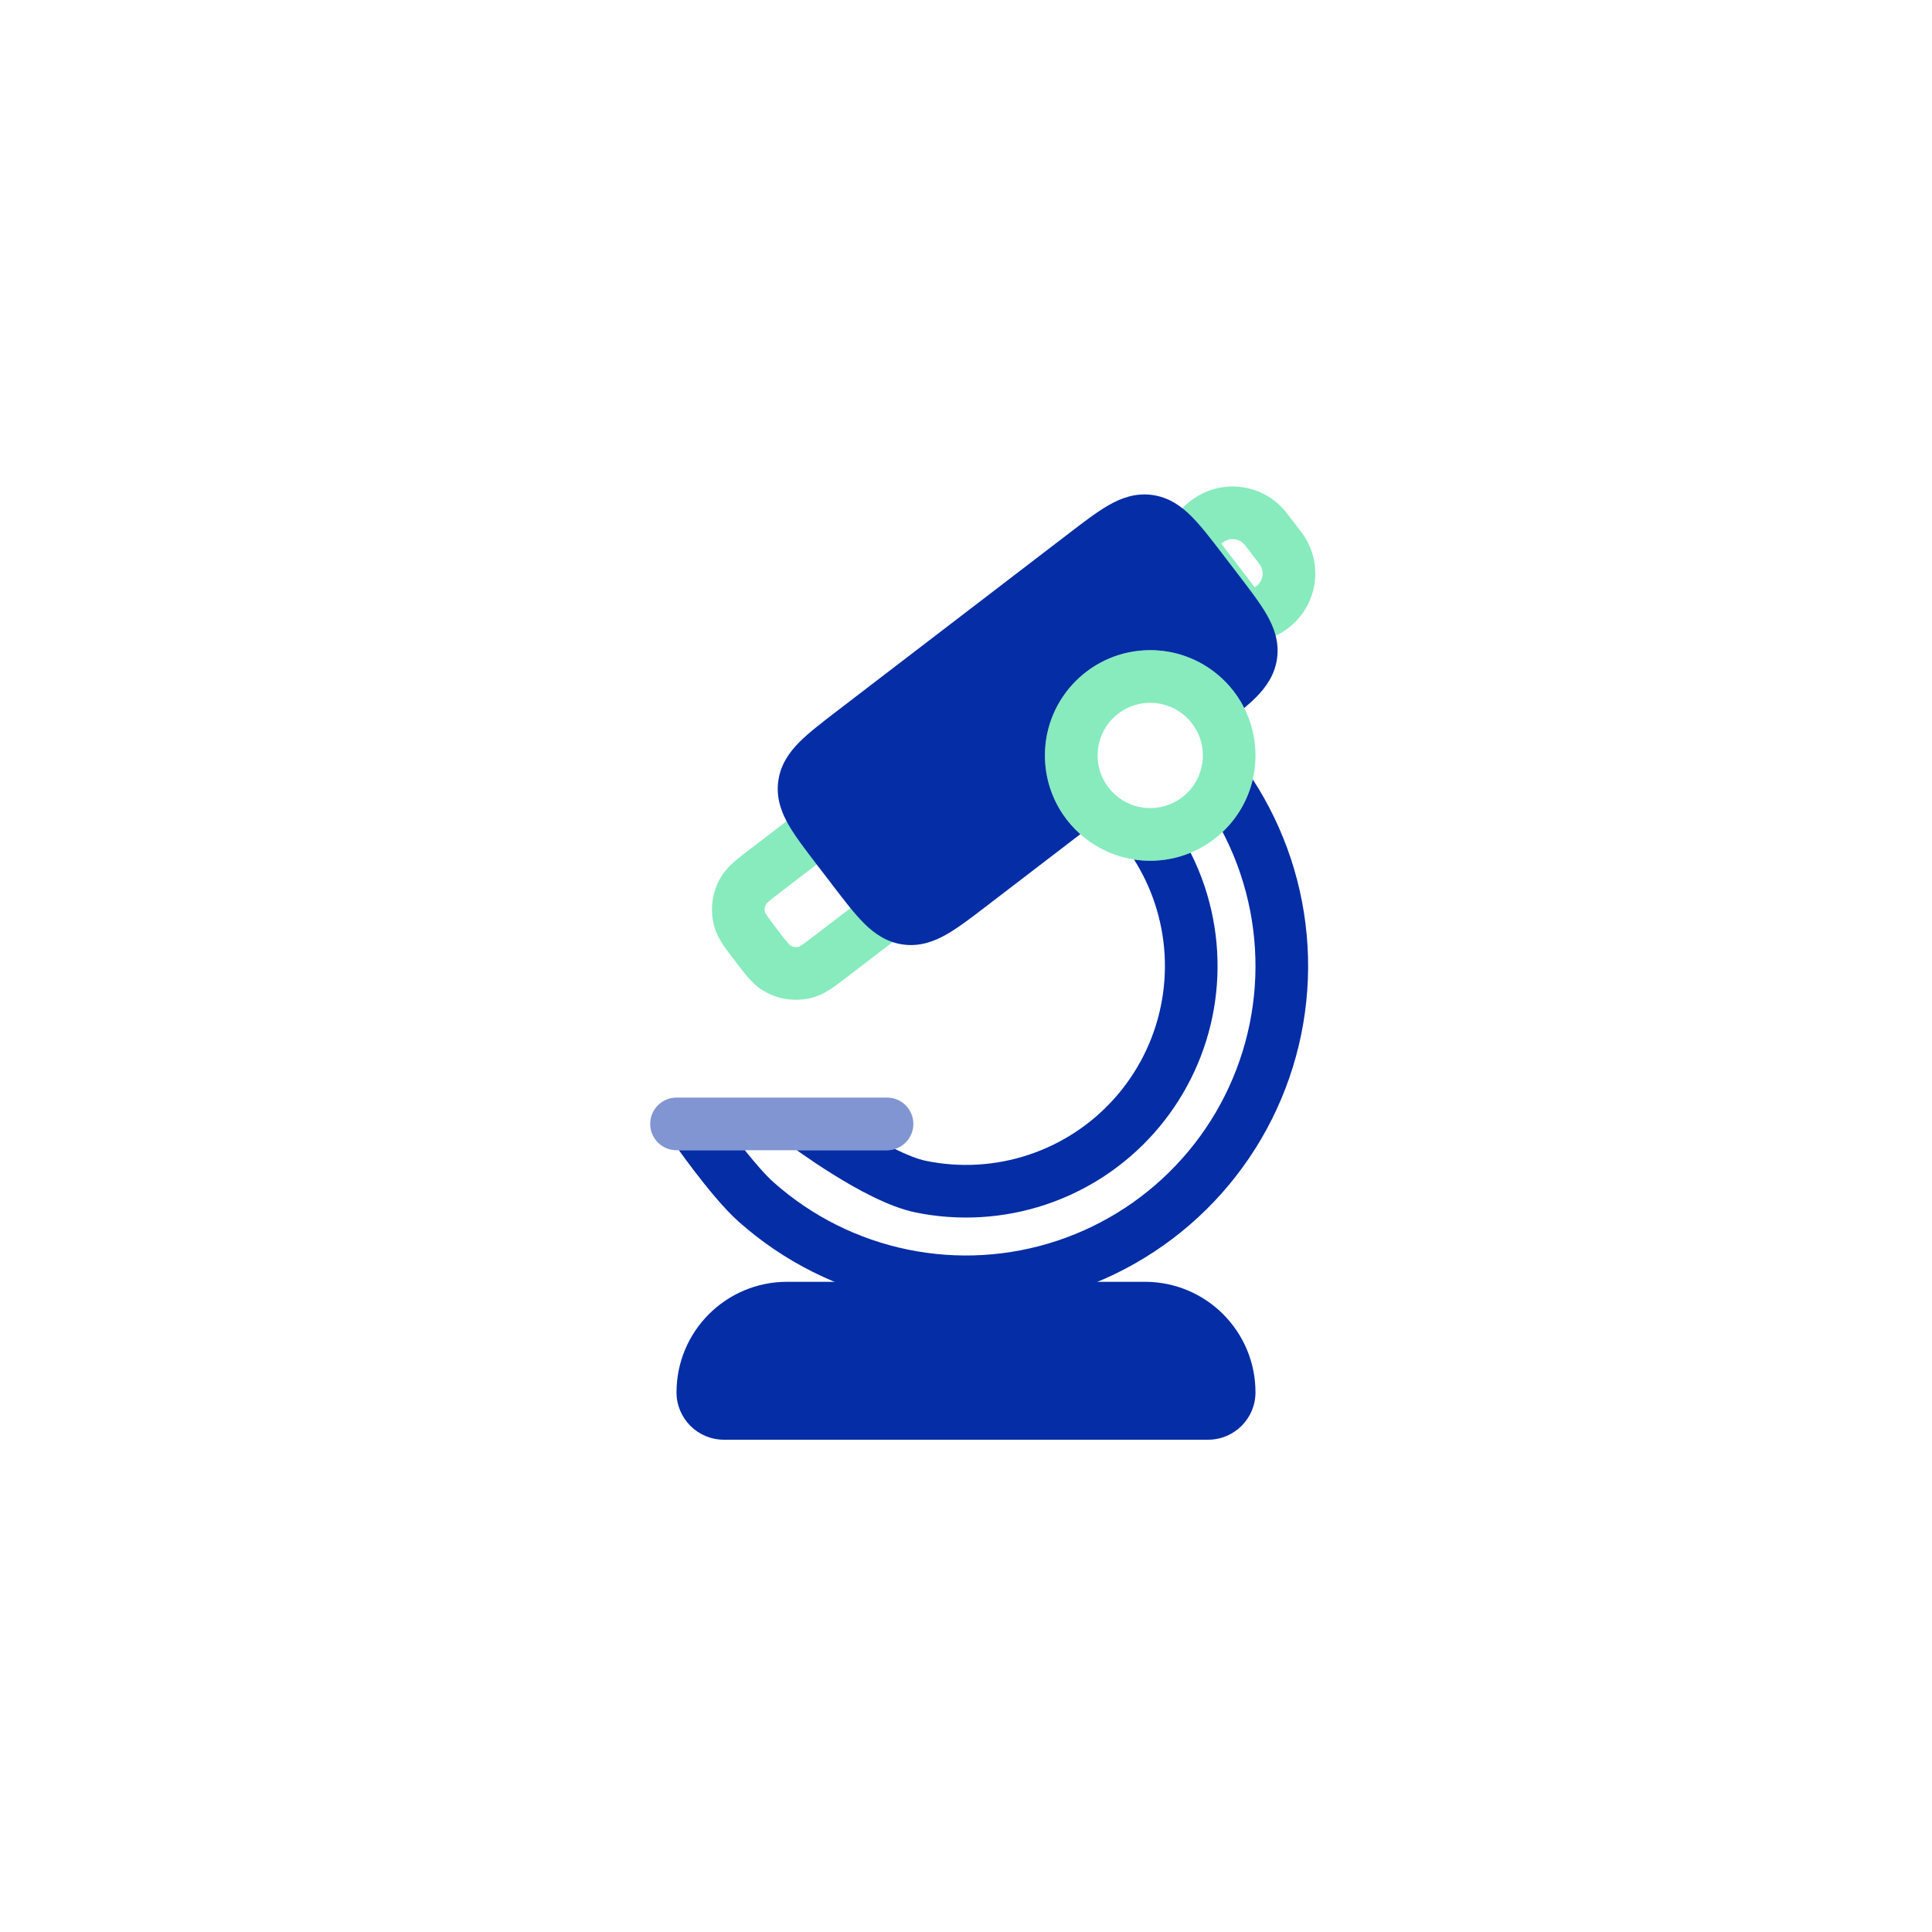 <?xml version="1.0" encoding="utf-8"?>
<svg xmlns="http://www.w3.org/2000/svg" fill="none" height="104" viewBox="0 0 104 104" width="104">
<rect fill="white" height="104" width="104"/>
<rect fill="white" fill-opacity="0.2" height="104" width="104"/>
<path d="M42.367 69C39.081 69 36.417 71.664 36.417 74.95C36.417 76.358 37.558 77.5 38.967 77.5H65.033C66.442 77.5 67.583 76.358 67.583 74.95C67.583 71.664 64.919 69 61.633 69H42.367Z" fill="#052DA6"/>
<path d="M62.162 48.624C61.886 47.792 61.509 47.001 61.044 46.266C61.328 46.31 61.62 46.333 61.917 46.333C62.687 46.333 63.421 46.179 64.09 45.901C64.387 46.49 64.642 47.101 64.851 47.731C65.6 49.987 65.743 52.401 65.264 54.729C64.785 57.057 63.701 59.218 62.122 60.995C60.543 62.772 58.524 64.102 56.268 64.851C54.013 65.6 51.599 65.742 49.271 65.263C47.825 64.966 46.08 63.989 44.829 63.21C44.174 62.801 43.596 62.41 43.183 62.12C43.075 62.045 42.979 61.977 42.895 61.917H47.75C47.899 61.917 48.043 61.893 48.178 61.851C48.805 62.161 49.384 62.394 49.842 62.488C51.683 62.867 53.592 62.755 55.375 62.162C57.159 61.569 58.756 60.518 60.004 59.113C61.253 57.708 62.11 55.999 62.488 54.158C62.867 52.317 62.755 50.408 62.162 48.624Z" fill="#052DA6"/>
<path d="M36.545 61.917C36.759 62.212 37.038 62.594 37.354 63.007C38.038 63.904 38.969 65.058 39.766 65.766C42.183 67.914 45.122 69.387 48.288 70.039C51.455 70.69 54.737 70.497 57.805 69.478C60.873 68.459 63.619 66.65 65.766 64.233C67.914 61.817 69.387 58.878 70.039 55.711C70.69 52.545 70.497 49.263 69.478 46.195C68.979 44.694 68.292 43.27 67.436 41.955C67.18 43.055 66.604 44.032 65.811 44.783C66.197 45.521 66.524 46.291 66.789 47.088C67.651 49.684 67.815 52.461 67.264 55.14C66.712 57.82 65.466 60.307 63.648 62.351C61.831 64.396 59.508 65.926 56.912 66.789C54.316 67.651 51.539 67.815 48.859 67.263C46.18 66.712 43.693 65.465 41.648 63.648C41.211 63.259 40.646 62.607 40.096 61.917H36.545Z" fill="#052DA6"/>
<path clip-rule="evenodd" d="M35 60.5C35 59.718 35.634 59.083 36.417 59.083H47.75C48.532 59.083 49.167 59.718 49.167 60.5C49.167 61.282 48.532 61.917 47.75 61.917H36.417C35.634 61.917 35 61.282 35 60.5Z" fill="#052DA6" fill-rule="evenodd" opacity="0.5"/>
<path clip-rule="evenodd" d="M40.358 45.723C40.368 45.715 40.379 45.708 40.389 45.7L44.975 42.186L50.23 49.044L45.613 52.581C45.299 52.822 45.014 53.041 44.762 53.209C44.493 53.39 44.185 53.567 43.816 53.677C42.888 53.953 41.885 53.821 41.06 53.312C40.733 53.11 40.482 52.859 40.269 52.614C40.07 52.386 39.851 52.1 39.611 51.787C39.603 51.777 39.595 51.766 39.587 51.756C39.58 51.746 39.572 51.736 39.564 51.725C39.324 51.412 39.105 51.126 38.936 50.874C38.755 50.605 38.578 50.298 38.468 49.929C38.192 49 38.324 47.998 38.833 47.173C39.035 46.846 39.286 46.595 39.531 46.382C39.759 46.183 40.045 45.964 40.358 45.723ZM41.242 48.664L41.245 48.661C41.251 48.652 41.285 48.611 41.393 48.517C41.545 48.384 41.758 48.22 42.112 47.949L44.45 46.158L46.258 48.518L43.92 50.309C43.566 50.58 43.352 50.743 43.184 50.856C43.066 50.935 43.016 50.958 43.005 50.962C42.852 51.007 42.687 50.985 42.55 50.902C42.541 50.895 42.498 50.86 42.405 50.752C42.272 50.6 42.108 50.387 41.836 50.033C41.565 49.679 41.402 49.465 41.289 49.297C41.21 49.179 41.187 49.128 41.183 49.118C41.138 48.964 41.159 48.801 41.242 48.664Z" fill="#11D97C" fill-rule="evenodd" opacity="0.5"/>
<path clip-rule="evenodd" d="M64.048 26.997C64.051 26.995 64.053 26.993 64.055 26.991C64.059 26.989 64.062 26.986 64.066 26.983C64.108 26.951 64.147 26.921 64.184 26.894C65.772 25.738 67.988 26.032 69.22 27.561C69.249 27.597 69.279 27.636 69.311 27.678L70.007 28.587C70.04 28.629 70.07 28.669 70.097 28.706C71.253 30.294 70.959 32.509 69.43 33.741C69.394 33.77 69.355 33.8 69.313 33.833L69.295 33.846C69.27 33.865 69.24 33.888 69.211 33.909C67.99 34.798 66.286 34.572 65.338 33.396C64.691 32.593 64.06 31.769 63.453 30.935C62.564 29.713 62.789 28.009 63.965 27.061C63.993 27.039 64.024 27.016 64.048 26.997ZM65.745 29.269L67.543 31.617L67.579 31.591L67.652 31.535C68.005 31.251 68.073 30.739 67.806 30.373L67.75 30.3L67.07 29.412L67.014 29.339C66.729 28.986 66.218 28.918 65.852 29.185L65.779 29.241L65.745 29.269Z" fill="#11D97C" fill-rule="evenodd" opacity="0.5"/>
<path d="M43.038 39.941C43.545 39.432 44.246 38.896 45.033 38.292L57.561 28.695C58.348 28.092 59.049 27.555 59.673 27.198C60.351 26.809 61.117 26.524 62.013 26.643C62.909 26.762 63.575 27.236 64.129 27.788C64.638 28.295 65.175 28.996 65.778 29.784L66.694 30.979C67.297 31.767 67.834 32.467 68.191 33.091C68.58 33.769 68.865 34.536 68.746 35.431C68.627 36.327 68.153 36.993 67.601 37.547C67.417 37.732 67.207 37.92 66.977 38.114C66.761 37.687 66.493 37.29 66.18 36.933C66.179 36.932 66.177 36.931 66.176 36.929C65.919 36.636 65.631 36.369 65.318 36.134C64.371 35.422 63.193 35 61.917 35C58.787 35 56.25 37.537 56.25 40.667C56.25 41.487 56.424 42.266 56.738 42.97C56.75 42.998 56.763 43.025 56.775 43.052C56.784 43.071 56.793 43.09 56.802 43.108C56.923 43.362 57.063 43.605 57.219 43.837C57.485 44.231 57.8 44.589 58.155 44.904L53.078 48.793C52.291 49.397 51.59 49.934 50.966 50.291C50.288 50.679 49.522 50.964 48.626 50.845C47.73 50.727 47.064 50.252 46.51 49.701C46.001 49.193 45.464 48.493 44.861 47.705L43.945 46.51C43.342 45.722 42.805 45.021 42.447 44.398C42.059 43.72 41.774 42.953 41.893 42.057C42.012 41.161 42.486 40.495 43.038 39.941Z" fill="#052DA6"/>
<path clip-rule="evenodd" d="M61.917 37.833C60.352 37.833 59.083 39.102 59.083 40.667C59.083 42.231 60.352 43.5 61.917 43.5C63.481 43.5 64.75 42.231 64.75 40.667C64.75 39.102 63.481 37.833 61.917 37.833ZM56.25 40.667C56.25 37.537 58.787 35 61.917 35C65.046 35 67.583 37.537 67.583 40.667C67.583 43.796 65.046 46.333 61.917 46.333C58.787 46.333 56.25 43.796 56.25 40.667Z" fill="#11D97C" fill-rule="evenodd" opacity="0.5"/>
</svg>